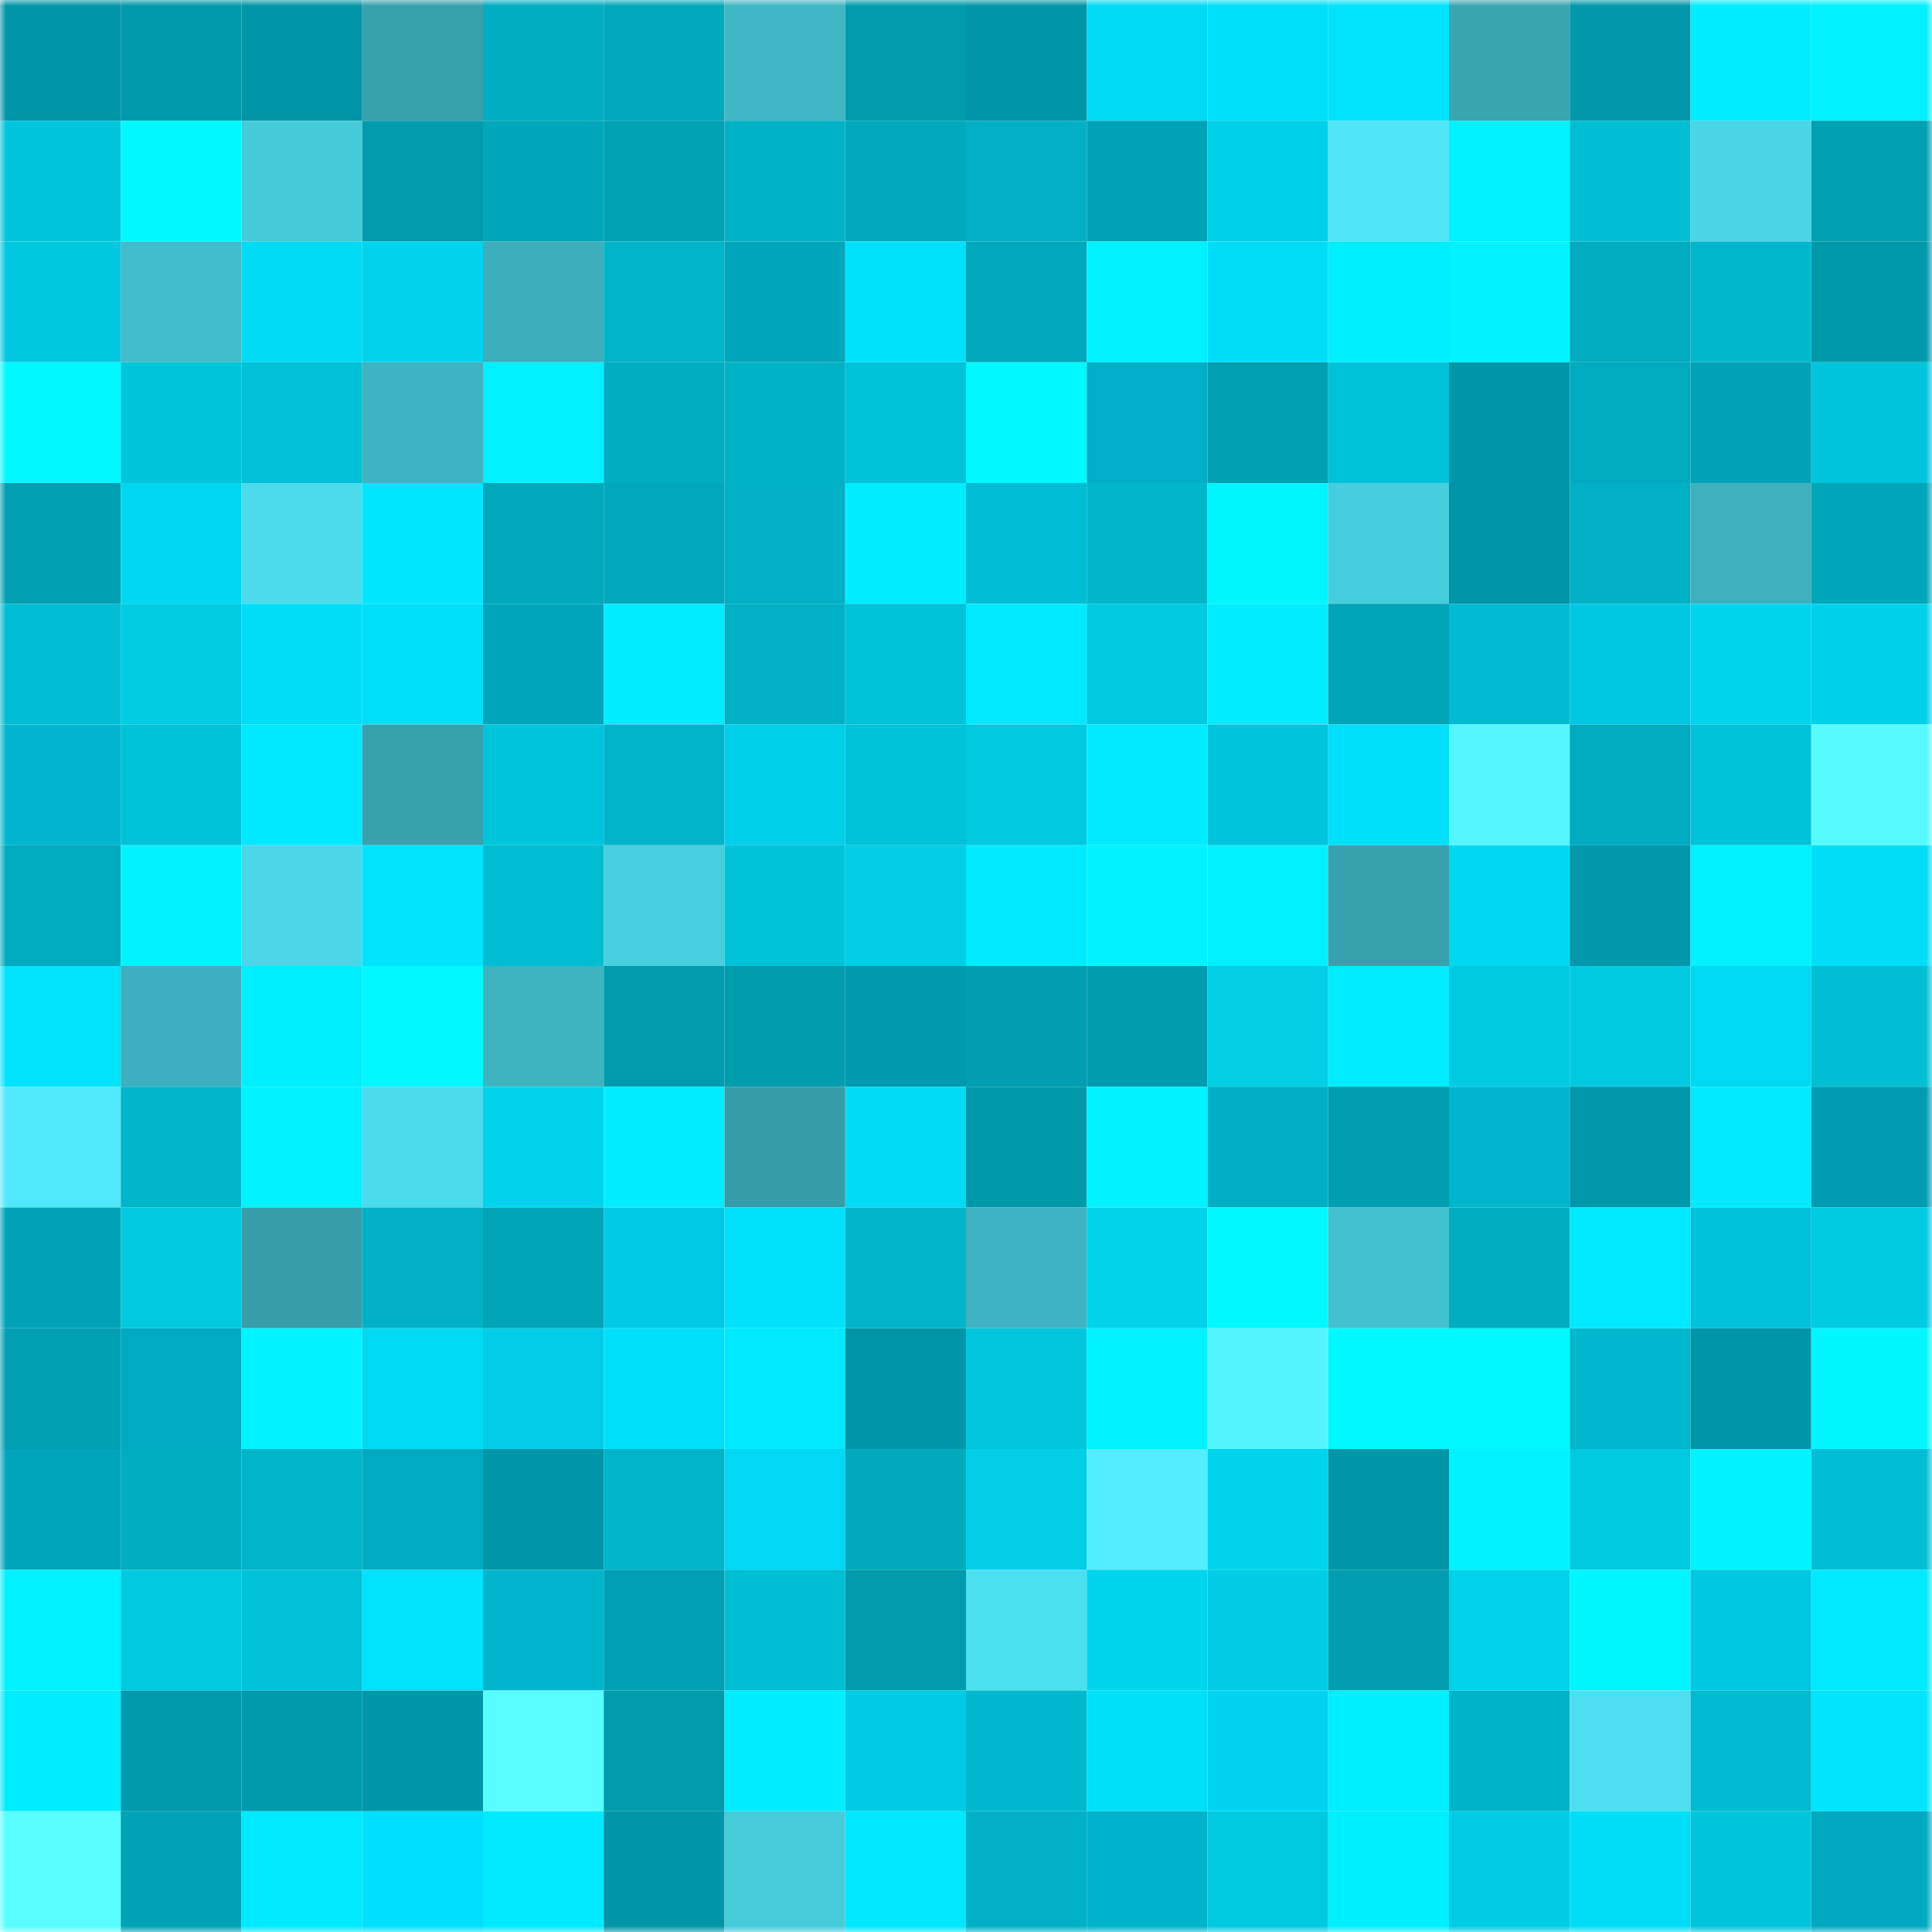 <svg viewBox="0 0 160 160" fill="none" role="img" xmlns="http://www.w3.org/2000/svg" width="240" height="240" name="ens%2Cfymclub.eth"><mask id="859454649" mask-type="alpha" maskUnits="userSpaceOnUse" x="0" y="0" width="160" height="160"><rect width="160" height="160" fill="#FFFFFF"></rect></mask><g mask="url(#859454649)"><rect x="0" y="0" width="10" height="10" fill="#0095a7"></rect><rect x="10" y="0" width="10" height="10" fill="#009aac"></rect><rect x="20" y="0" width="10" height="10" fill="#0095a7"></rect><rect x="30" y="0" width="10" height="10" fill="#37a1ad"></rect><rect x="40" y="0" width="10" height="10" fill="#00adc1"></rect><rect x="50" y="0" width="10" height="10" fill="#00a8bb"></rect><rect x="60" y="0" width="10" height="10" fill="#3fb7c5"></rect><rect x="70" y="0" width="10" height="10" fill="#009cae"></rect><rect x="80" y="0" width="10" height="10" fill="#0095a7"></rect><rect x="90" y="0" width="10" height="10" fill="#00dbf5"></rect><rect x="100" y="0" width="10" height="10" fill="#00dff9"></rect><rect x="110" y="0" width="10" height="10" fill="#00e3fd"></rect><rect x="120" y="0" width="10" height="10" fill="#38a5b1"></rect><rect x="130" y="0" width="10" height="10" fill="#0098aa"></rect><rect x="140" y="0" width="10" height="10" fill="#00edff"></rect><rect x="150" y="0" width="10" height="10" fill="#00f1ff"></rect><rect x="0" y="10" width="10" height="10" fill="#00c5dc"></rect><rect x="10" y="10" width="10" height="10" fill="#00f8ff"></rect><rect x="20" y="10" width="10" height="10" fill="#45cada"></rect><rect x="30" y="10" width="10" height="10" fill="#009bad"></rect><rect x="40" y="10" width="10" height="10" fill="#00a7bb"></rect><rect x="50" y="10" width="10" height="10" fill="#00a2b4"></rect><rect x="60" y="10" width="10" height="10" fill="#00b2c7"></rect><rect x="70" y="10" width="10" height="10" fill="#00a9bc"></rect><rect x="80" y="10" width="10" height="10" fill="#00b1c6"></rect><rect x="90" y="10" width="10" height="10" fill="#00a3b6"></rect><rect x="100" y="10" width="10" height="10" fill="#00d1ea"></rect><rect x="110" y="10" width="10" height="10" fill="#4fe5f7"></rect><rect x="120" y="10" width="10" height="10" fill="#00f1ff"></rect><rect x="130" y="10" width="10" height="10" fill="#00bed4"></rect><rect x="140" y="10" width="10" height="10" fill="#49d6e6"></rect><rect x="150" y="10" width="10" height="10" fill="#009fb2"></rect><rect x="0" y="20" width="10" height="10" fill="#00c8e0"></rect><rect x="10" y="20" width="10" height="10" fill="#41bdcc"></rect><rect x="20" y="20" width="10" height="10" fill="#00dbf5"></rect><rect x="30" y="20" width="10" height="10" fill="#00d3eb"></rect><rect x="40" y="20" width="10" height="10" fill="#3caebc"></rect><rect x="50" y="20" width="10" height="10" fill="#00b4c9"></rect><rect x="60" y="20" width="10" height="10" fill="#00a6b9"></rect><rect x="70" y="20" width="10" height="10" fill="#00e1fb"></rect><rect x="80" y="20" width="10" height="10" fill="#00a8bb"></rect><rect x="90" y="20" width="10" height="10" fill="#00f1ff"></rect><rect x="100" y="20" width="10" height="10" fill="#00def7"></rect><rect x="110" y="20" width="10" height="10" fill="#00efff"></rect><rect x="120" y="20" width="10" height="10" fill="#00f3ff"></rect><rect x="130" y="20" width="10" height="10" fill="#00abbf"></rect><rect x="140" y="20" width="10" height="10" fill="#00b7cc"></rect><rect x="150" y="20" width="10" height="10" fill="#0099ab"></rect><rect x="0" y="30" width="10" height="10" fill="#00f8ff"></rect><rect x="10" y="30" width="10" height="10" fill="#00c6dc"></rect><rect x="20" y="30" width="10" height="10" fill="#00c1d7"></rect><rect x="30" y="30" width="10" height="10" fill="#3eb4c2"></rect><rect x="40" y="30" width="10" height="10" fill="#00f0ff"></rect><rect x="50" y="30" width="10" height="10" fill="#00aec2"></rect><rect x="60" y="30" width="10" height="10" fill="#00b2c6"></rect><rect x="70" y="30" width="10" height="10" fill="#00c2d8"></rect><rect x="80" y="30" width="10" height="10" fill="#00f8ff"></rect><rect x="90" y="30" width="10" height="10" fill="#00b0c8"></rect><rect x="100" y="30" width="10" height="10" fill="#009fb1"></rect><rect x="110" y="30" width="10" height="10" fill="#00c3da"></rect><rect x="120" y="30" width="10" height="10" fill="#0097ab"></rect><rect x="130" y="30" width="10" height="10" fill="#00abbf"></rect><rect x="140" y="30" width="10" height="10" fill="#00a3b5"></rect><rect x="150" y="30" width="10" height="10" fill="#00c5dc"></rect><rect x="0" y="40" width="10" height="10" fill="#009fb2"></rect><rect x="10" y="40" width="10" height="10" fill="#00d8f1"></rect><rect x="20" y="40" width="10" height="10" fill="#4bdbec"></rect><rect x="30" y="40" width="10" height="10" fill="#00e6ff"></rect><rect x="40" y="40" width="10" height="10" fill="#00a8bb"></rect><rect x="50" y="40" width="10" height="10" fill="#00a8bb"></rect><rect x="60" y="40" width="10" height="10" fill="#00b0c4"></rect><rect x="70" y="40" width="10" height="10" fill="#00edff"></rect><rect x="80" y="40" width="10" height="10" fill="#00bdd6"></rect><rect x="90" y="40" width="10" height="10" fill="#00b6cb"></rect><rect x="100" y="40" width="10" height="10" fill="#00f6ff"></rect><rect x="110" y="40" width="10" height="10" fill="#47cede"></rect><rect x="120" y="40" width="10" height="10" fill="#0096a8"></rect><rect x="130" y="40" width="10" height="10" fill="#00b1c6"></rect><rect x="140" y="40" width="10" height="10" fill="#3db1be"></rect><rect x="150" y="40" width="10" height="10" fill="#00a6b9"></rect><rect x="0" y="50" width="10" height="10" fill="#00bdd3"></rect><rect x="10" y="50" width="10" height="10" fill="#00cce3"></rect><rect x="20" y="50" width="10" height="10" fill="#00ddf7"></rect><rect x="30" y="50" width="10" height="10" fill="#00dff9"></rect><rect x="40" y="50" width="10" height="10" fill="#00a6bc"></rect><rect x="50" y="50" width="10" height="10" fill="#00edff"></rect><rect x="60" y="50" width="10" height="10" fill="#00b1c5"></rect><rect x="70" y="50" width="10" height="10" fill="#00c2d8"></rect><rect x="80" y="50" width="10" height="10" fill="#00eaff"></rect><rect x="90" y="50" width="10" height="10" fill="#00c9e0"></rect><rect x="100" y="50" width="10" height="10" fill="#00edff"></rect><rect x="110" y="50" width="10" height="10" fill="#00a4b7"></rect><rect x="120" y="50" width="10" height="10" fill="#00bbd1"></rect><rect x="130" y="50" width="10" height="10" fill="#00c7e2"></rect><rect x="140" y="50" width="10" height="10" fill="#00d5ee"></rect><rect x="150" y="50" width="10" height="10" fill="#00d1ea"></rect><rect x="0" y="60" width="10" height="10" fill="#00b6cf"></rect><rect x="10" y="60" width="10" height="10" fill="#00c3d9"></rect><rect x="20" y="60" width="10" height="10" fill="#00e8ff"></rect><rect x="30" y="60" width="10" height="10" fill="#37a1ad"></rect><rect x="40" y="60" width="10" height="10" fill="#00c6dd"></rect><rect x="50" y="60" width="10" height="10" fill="#00b4c9"></rect><rect x="60" y="60" width="10" height="10" fill="#00cfea"></rect><rect x="70" y="60" width="10" height="10" fill="#00c2d8"></rect><rect x="80" y="60" width="10" height="10" fill="#00c9e0"></rect><rect x="90" y="60" width="10" height="10" fill="#00ebff"></rect><rect x="100" y="60" width="10" height="10" fill="#00c5dc"></rect><rect x="110" y="60" width="10" height="10" fill="#00dff9"></rect><rect x="120" y="60" width="10" height="10" fill="#54f5ff"></rect><rect x="130" y="60" width="10" height="10" fill="#00abbf"></rect><rect x="140" y="60" width="10" height="10" fill="#00c2d9"></rect><rect x="150" y="60" width="10" height="10" fill="#56faff"></rect><rect x="0" y="70" width="10" height="10" fill="#00abbf"></rect><rect x="10" y="70" width="10" height="10" fill="#00f4ff"></rect><rect x="20" y="70" width="10" height="10" fill="#4ad7e8"></rect><rect x="30" y="70" width="10" height="10" fill="#00e3fd"></rect><rect x="40" y="70" width="10" height="10" fill="#00bdd2"></rect><rect x="50" y="70" width="10" height="10" fill="#47cfdf"></rect><rect x="60" y="70" width="10" height="10" fill="#00c3d9"></rect><rect x="70" y="70" width="10" height="10" fill="#00cee6"></rect><rect x="80" y="70" width="10" height="10" fill="#00ebff"></rect><rect x="90" y="70" width="10" height="10" fill="#00f4ff"></rect><rect x="100" y="70" width="10" height="10" fill="#00f0ff"></rect><rect x="110" y="70" width="10" height="10" fill="#37a1ad"></rect><rect x="120" y="70" width="10" height="10" fill="#00d7f0"></rect><rect x="130" y="70" width="10" height="10" fill="#0098aa"></rect><rect x="140" y="70" width="10" height="10" fill="#00f2ff"></rect><rect x="150" y="70" width="10" height="10" fill="#00def7"></rect><rect x="0" y="80" width="10" height="10" fill="#00e3fd"></rect><rect x="10" y="80" width="10" height="10" fill="#3cb0be"></rect><rect x="20" y="80" width="10" height="10" fill="#00efff"></rect><rect x="30" y="80" width="10" height="10" fill="#00f8ff"></rect><rect x="40" y="80" width="10" height="10" fill="#3eb4c1"></rect><rect x="50" y="80" width="10" height="10" fill="#009bad"></rect><rect x="60" y="80" width="10" height="10" fill="#009daf"></rect><rect x="70" y="80" width="10" height="10" fill="#009aae"></rect><rect x="80" y="80" width="10" height="10" fill="#009eb0"></rect><rect x="90" y="80" width="10" height="10" fill="#009daf"></rect><rect x="100" y="80" width="10" height="10" fill="#00cfe6"></rect><rect x="110" y="80" width="10" height="10" fill="#00ecff"></rect><rect x="120" y="80" width="10" height="10" fill="#00cbe3"></rect><rect x="130" y="80" width="10" height="10" fill="#00cae2"></rect><rect x="140" y="80" width="10" height="10" fill="#00d9f2"></rect><rect x="150" y="80" width="10" height="10" fill="#00bfd5"></rect><rect x="0" y="90" width="10" height="10" fill="#50e9fb"></rect><rect x="10" y="90" width="10" height="10" fill="#00b6cb"></rect><rect x="20" y="90" width="10" height="10" fill="#00f1ff"></rect><rect x="30" y="90" width="10" height="10" fill="#4bdbec"></rect><rect x="40" y="90" width="10" height="10" fill="#00d3ec"></rect><rect x="50" y="90" width="10" height="10" fill="#00edff"></rect><rect x="60" y="90" width="10" height="10" fill="#359ca8"></rect><rect x="70" y="90" width="10" height="10" fill="#00dbf4"></rect><rect x="80" y="90" width="10" height="10" fill="#0099aa"></rect><rect x="90" y="90" width="10" height="10" fill="#00f1ff"></rect><rect x="100" y="90" width="10" height="10" fill="#00afc3"></rect><rect x="110" y="90" width="10" height="10" fill="#009eb0"></rect><rect x="120" y="90" width="10" height="10" fill="#00b6cf"></rect><rect x="130" y="90" width="10" height="10" fill="#0098aa"></rect><rect x="140" y="90" width="10" height="10" fill="#00eaff"></rect><rect x="150" y="90" width="10" height="10" fill="#009db2"></rect><rect x="0" y="100" width="10" height="10" fill="#00a3b5"></rect><rect x="10" y="100" width="10" height="10" fill="#00c9e0"></rect><rect x="20" y="100" width="10" height="10" fill="#369da9"></rect><rect x="30" y="100" width="10" height="10" fill="#00b1c5"></rect><rect x="40" y="100" width="10" height="10" fill="#00a4b7"></rect><rect x="50" y="100" width="10" height="10" fill="#00cae5"></rect><rect x="60" y="100" width="10" height="10" fill="#00e2fc"></rect><rect x="70" y="100" width="10" height="10" fill="#00b5ca"></rect><rect x="80" y="100" width="10" height="10" fill="#3eb4c2"></rect><rect x="90" y="100" width="10" height="10" fill="#00d2ea"></rect><rect x="100" y="100" width="10" height="10" fill="#00f9ff"></rect><rect x="110" y="100" width="10" height="10" fill="#42c1d0"></rect><rect x="120" y="100" width="10" height="10" fill="#00adc1"></rect><rect x="130" y="100" width="10" height="10" fill="#00eaff"></rect><rect x="140" y="100" width="10" height="10" fill="#00c2dc"></rect><rect x="150" y="100" width="10" height="10" fill="#00cbe3"></rect><rect x="0" y="110" width="10" height="10" fill="#009fb2"></rect><rect x="10" y="110" width="10" height="10" fill="#00aac1"></rect><rect x="20" y="110" width="10" height="10" fill="#00f4ff"></rect><rect x="30" y="110" width="10" height="10" fill="#00d9f2"></rect><rect x="40" y="110" width="10" height="10" fill="#00cde8"></rect><rect x="50" y="110" width="10" height="10" fill="#00e0fa"></rect><rect x="60" y="110" width="10" height="10" fill="#00eaff"></rect><rect x="70" y="110" width="10" height="10" fill="#0096a7"></rect><rect x="80" y="110" width="10" height="10" fill="#00c7de"></rect><rect x="90" y="110" width="10" height="10" fill="#00f1ff"></rect><rect x="100" y="110" width="10" height="10" fill="#54f4ff"></rect><rect x="110" y="110" width="10" height="10" fill="#00f8ff"></rect><rect x="120" y="110" width="10" height="10" fill="#00f8ff"></rect><rect x="130" y="110" width="10" height="10" fill="#00b8cd"></rect><rect x="140" y="110" width="10" height="10" fill="#0096a8"></rect><rect x="150" y="110" width="10" height="10" fill="#00f7ff"></rect><rect x="0" y="120" width="10" height="10" fill="#00a5bb"></rect><rect x="10" y="120" width="10" height="10" fill="#00adc1"></rect><rect x="20" y="120" width="10" height="10" fill="#00b4c9"></rect><rect x="30" y="120" width="10" height="10" fill="#00abc1"></rect><rect x="40" y="120" width="10" height="10" fill="#0097a8"></rect><rect x="50" y="120" width="10" height="10" fill="#00b4c9"></rect><rect x="60" y="120" width="10" height="10" fill="#00d8f5"></rect><rect x="70" y="120" width="10" height="10" fill="#00a9bc"></rect><rect x="80" y="120" width="10" height="10" fill="#00cfe7"></rect><rect x="90" y="120" width="10" height="10" fill="#52eeff"></rect><rect x="100" y="120" width="10" height="10" fill="#00d5ed"></rect><rect x="110" y="120" width="10" height="10" fill="#0098a9"></rect><rect x="120" y="120" width="10" height="10" fill="#00f3ff"></rect><rect x="130" y="120" width="10" height="10" fill="#00cae2"></rect><rect x="140" y="120" width="10" height="10" fill="#00f4ff"></rect><rect x="150" y="120" width="10" height="10" fill="#00bfd5"></rect><rect x="0" y="130" width="10" height="10" fill="#00f2ff"></rect><rect x="10" y="130" width="10" height="10" fill="#00c9e0"></rect><rect x="20" y="130" width="10" height="10" fill="#00c1d8"></rect><rect x="30" y="130" width="10" height="10" fill="#00e3fd"></rect><rect x="40" y="130" width="10" height="10" fill="#00b6cc"></rect><rect x="50" y="130" width="10" height="10" fill="#009fb4"></rect><rect x="60" y="130" width="10" height="10" fill="#00bed4"></rect><rect x="70" y="130" width="10" height="10" fill="#009cae"></rect><rect x="80" y="130" width="10" height="10" fill="#4cdff0"></rect><rect x="90" y="130" width="10" height="10" fill="#00d5ee"></rect><rect x="100" y="130" width="10" height="10" fill="#00cde5"></rect><rect x="110" y="130" width="10" height="10" fill="#009eb0"></rect><rect x="120" y="130" width="10" height="10" fill="#00d4ed"></rect><rect x="130" y="130" width="10" height="10" fill="#00f6ff"></rect><rect x="140" y="130" width="10" height="10" fill="#00c8e2"></rect><rect x="150" y="130" width="10" height="10" fill="#00eaff"></rect><rect x="0" y="140" width="10" height="10" fill="#00edff"></rect><rect x="10" y="140" width="10" height="10" fill="#009aac"></rect><rect x="20" y="140" width="10" height="10" fill="#009aac"></rect><rect x="30" y="140" width="10" height="10" fill="#0098a9"></rect><rect x="40" y="140" width="10" height="10" fill="#57fdff"></rect><rect x="50" y="140" width="10" height="10" fill="#009bad"></rect><rect x="60" y="140" width="10" height="10" fill="#00ecff"></rect><rect x="70" y="140" width="10" height="10" fill="#00cbe6"></rect><rect x="80" y="140" width="10" height="10" fill="#00b8cd"></rect><rect x="90" y="140" width="10" height="10" fill="#00dff8"></rect><rect x="100" y="140" width="10" height="10" fill="#00d4f0"></rect><rect x="110" y="140" width="10" height="10" fill="#00efff"></rect><rect x="120" y="140" width="10" height="10" fill="#00b3c8"></rect><rect x="130" y="140" width="10" height="10" fill="#4ddff1"></rect><rect x="140" y="140" width="10" height="10" fill="#00bacf"></rect><rect x="150" y="140" width="10" height="10" fill="#00e4fe"></rect><rect x="0" y="150" width="10" height="10" fill="#57fdff"></rect><rect x="10" y="150" width="10" height="10" fill="#00a3b6"></rect><rect x="20" y="150" width="10" height="10" fill="#00e9ff"></rect><rect x="30" y="150" width="10" height="10" fill="#00dffd"></rect><rect x="40" y="150" width="10" height="10" fill="#00eaff"></rect><rect x="50" y="150" width="10" height="10" fill="#0095a7"></rect><rect x="60" y="150" width="10" height="10" fill="#46cbdb"></rect><rect x="70" y="150" width="10" height="10" fill="#00e7ff"></rect><rect x="80" y="150" width="10" height="10" fill="#00b1c6"></rect><rect x="90" y="150" width="10" height="10" fill="#00b3cb"></rect><rect x="100" y="150" width="10" height="10" fill="#00cae1"></rect><rect x="110" y="150" width="10" height="10" fill="#00efff"></rect><rect x="120" y="150" width="10" height="10" fill="#00cde5"></rect><rect x="130" y="150" width="10" height="10" fill="#00ddf7"></rect><rect x="140" y="150" width="10" height="10" fill="#00c5dc"></rect><rect x="150" y="150" width="10" height="10" fill="#00a9c0"></rect></g></svg>